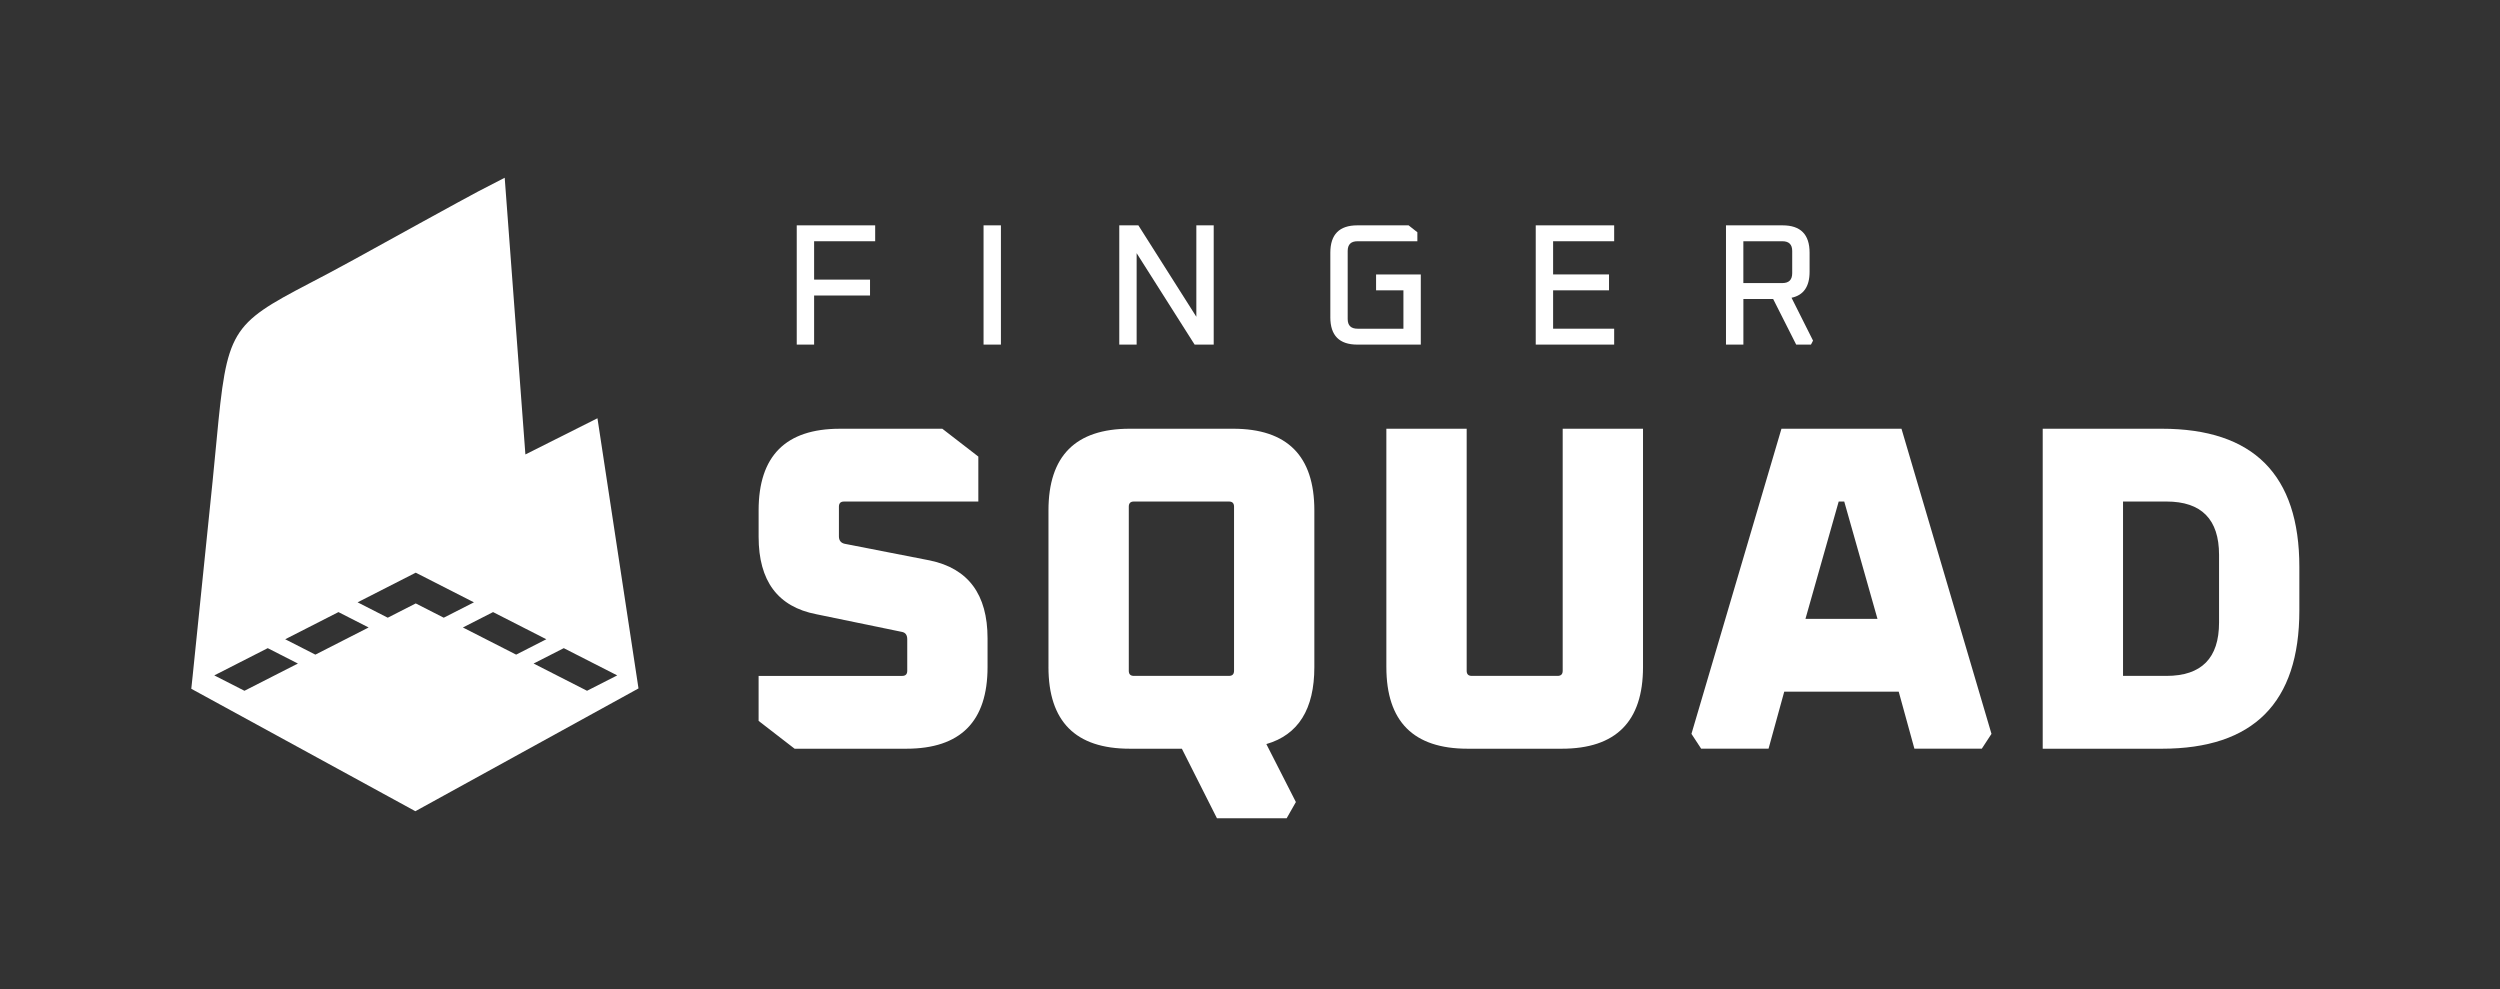 <?xml version="1.0" encoding="UTF-8"?>
<svg id="a" data-name="Layer 1" xmlns="http://www.w3.org/2000/svg" viewBox="0 0 1735.88 686.7">
  <rect x="0" y="0" width="1735.88" height="686.7" fill="#333333" stroke="none"/>
  <defs>
    <style>
      .b {
        fill: #fff;
      }

      .c {
        fill: none;
      }
    </style>
  </defs>
  <g>
    <rect class="c" x="542.71" y="150.47" width="1464.34" height="339.25"/>
    <path class="b" d="M553.22,239.27v-82.8h54.46v11.04h-42.4v26.64h38.82v11.04h-38.82v34.08h-12.06Z"/>
    <path class="b" d="M682.93,239.27v-82.8h12.06v82.8h-12.06Z"/>
    <path class="b" d="M777.17,239.27v-82.8h13.26l40.25,63.48v-63.48h12.06v82.8h-13.26l-40.25-63.48v63.48h-12.06Z"/>
    <path class="b" d="M923.72,220.31v-44.88c0-12.64,6.25-18.96,18.75-18.96h35.59l6.09,4.8v6.24h-41.57c-4.54,0-6.81,2.24-6.81,6.72v47.28c0,4.48,2.27,6.72,6.81,6.72h31.89v-26.64h-18.99v-11.04h31.05v48.72h-44.07c-12.5,0-18.75-6.32-18.75-18.96Z"/>
    <path class="b" d="M1066.34,239.27v-82.8h54.46v11.04h-42.4v23.04h38.82v11.04h-38.82v26.64h42.4v11.04h-54.46Z"/>
    <path class="b" d="M1198.44,239.27v-82.8h39.3c12.5,0,18.75,6.32,18.75,18.96v13.32c0,10.24-4.18,16.24-12.54,18l14.93,29.76-1.43,2.76h-10.27l-16-31.68h-20.66v31.68h-12.06ZM1210.5,196.55h27.11c4.54,0,6.81-2.28,6.81-6.84v-15.48c0-4.48-2.27-6.72-6.81-6.72h-27.11v29.04Z"/>
  </g>
  <g>
    <path class="b" d="M526.74,500.55v-31.23h99.68c2.35,0,3.53-1.18,3.53-3.54v-21.9c0-3-1.28-4.72-3.85-5.15l-59.29-12.24c-26.71-5.15-40.06-23.07-40.06-53.77v-18.35c0-37.78,18.8-56.67,56.41-56.67h71.15l25,19.32v31.23h-93.27c-2.35,0-3.53,1.18-3.53,3.54v20.61c0,2.79,1.28,4.51,3.85,5.15l59.29,11.59c26.71,5.58,40.06,23.62,40.06,54.1v19.96c0,37.78-18.8,56.67-56.41,56.67h-77.56l-25-19.32Z"/>
    <path class="b" d="M728.01,463.2v-108.84c0-37.78,18.8-56.67,56.41-56.67h71.79c37.6,0,56.41,18.89,56.41,56.67v108.84c0,29.2-11.11,47.01-33.33,53.45l20.51,40.25-6.41,11.27h-48.4l-24.36-48.3h-36.22c-37.61,0-56.41-18.89-56.41-56.67ZM783.78,465.77c0,2.36,1.17,3.54,3.53,3.54h66.02c2.35,0,3.53-1.18,3.53-3.54v-113.99c0-2.36-1.18-3.54-3.53-3.54h-66.02c-2.35,0-3.53,1.18-3.53,3.54v113.99Z"/>
    <path class="b" d="M962.62,463.2v-165.51h55.77v168.08c0,2.36,1.17,3.54,3.53,3.54h59.61c2.35,0,3.53-1.18,3.53-3.54v-168.08h55.77v165.51c0,37.78-18.8,56.67-56.41,56.67h-65.38c-37.61,0-56.41-18.89-56.41-56.67Z"/>
    <path class="b" d="M1174.46,509.56l62.5-211.88h83.33l62.5,211.88-6.73,10.3h-46.79l-10.9-39.61h-79.48l-10.9,39.61h-46.79l-6.73-10.3ZM1253.63,429.71h50l-23.08-81.47h-3.85l-23.08,81.47Z"/>
    <path class="b" d="M1418.36,519.87v-222.18h82.69c63.67,0,95.51,31.99,95.51,95.96v30.27c0,63.97-31.84,95.96-95.51,95.96h-82.69ZM1474.13,469.31h30.13c24.36,0,36.54-12.34,36.54-37.03v-47.01c0-24.68-12.18-37.03-36.54-37.03h-30.13v121.07Z"/>
  </g>
  <path class="b" d="M414.84,290.42l-50.03,25.13-14.37-192.13-18.36,9.48c-.35.18-9.55,4.96-86.43,47.4-12.02,6.63-22.09,11.89-30.97,16.53-54.7,28.57-57.1,32.62-64.25,108.37-.81,8.53-1.71,18.09-2.8,28.84-12.32,120.71-13.84,135.03-13.85,135.16l-.96,9.06,155.58,85.01,154.94-85.26-28.5-187.6ZM204.86,461.74l-34.6,17.64-.52.26-.52-.26-18.44-9.41-1.99-1.01,1.99-1.01,34.6-17.64.52-.26.52.26,18.45,9.41,1.99,1.01-1.99,1.01ZM253.97,436.7l-34.47,17.58-.52.26-.52-.26-18.44-9.41-1.99-1.01,1.99-1.01,34.47-17.58.52-.26.52.26,18.44,9.41,1.99,1.01-1.99,1.01ZM308.12,428.9l-.52-.26-18.92-9.65-18.92,9.65-.52.26-.52-.26-18.43-9.41-1.99-1.01,1.99-1.01,37.87-19.31.52-.26.52.26,37.89,19.32,1.99,1.01-1.99,1.01-18.45,9.4-.52.26ZM358.39,454.54l-.52-.26-34.47-17.58-1.99-1.01,1.99-1.01,18.44-9.41.52-.26.52.26,34.47,17.58,1.99,1.01-1.99,1.01-18.44,9.41-.52.26ZM408.14,479.38l-.52.26-.52-.26-34.6-17.64-1.99-1.01,1.99-1.01,18.44-9.41.52-.26.52.26,34.6,17.64,1.99,1.01-1.99,1.01-18.44,9.4Z"/>
</svg>